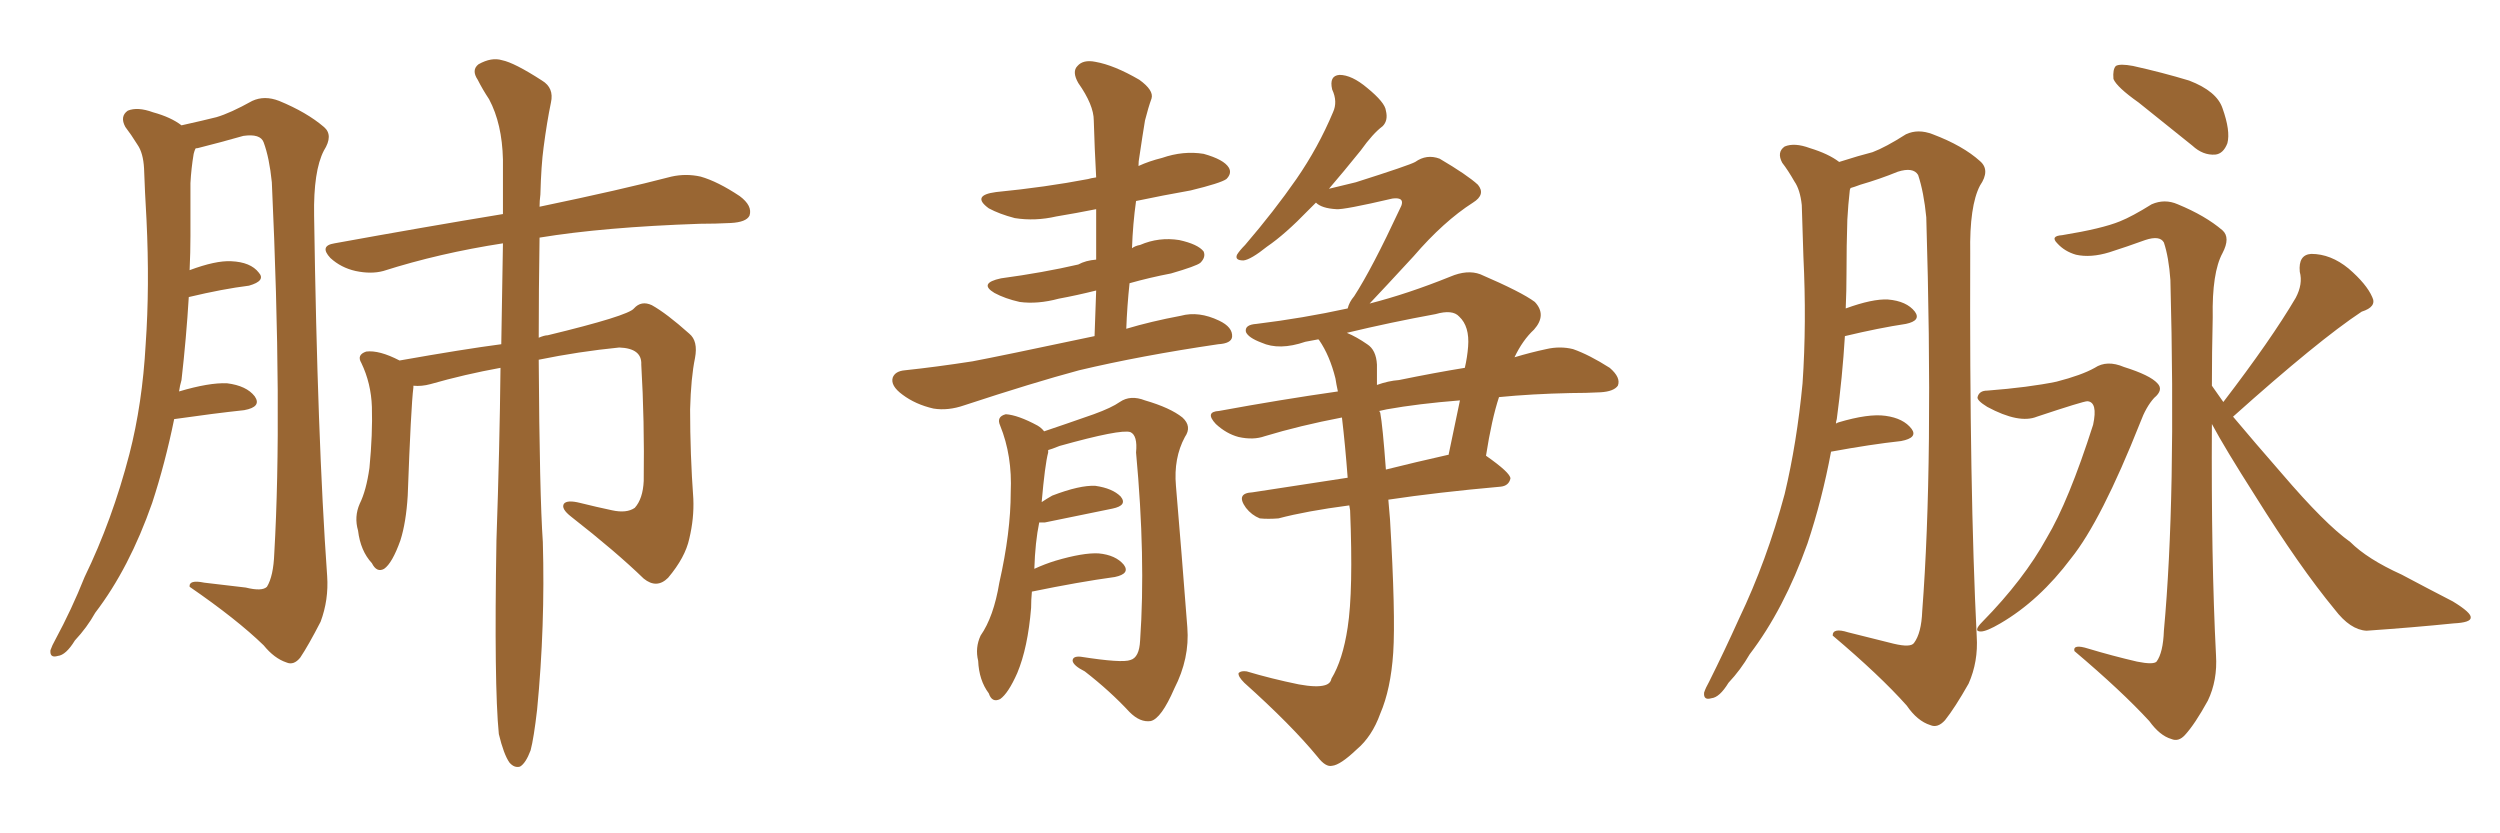 <svg xmlns="http://www.w3.org/2000/svg" xmlns:xlink="http://www.w3.org/1999/xlink" width="450" height="150"><path fill="#996633" padding="10" d="M31.35 75.44L31.35 75.44Q29.74 83.35 27.39 90.53L27.39 90.53Q23.29 102.25 17.14 110.30L17.14 110.30Q15.67 112.94 13.48 115.28L13.48 115.28Q11.87 117.92 10.40 118.07L10.40 118.07Q8.94 118.51 9.08 117.04L9.08 117.04Q9.38 116.16 9.96 115.14L9.96 115.14Q12.89 109.72 15.23 103.86L15.23 103.86Q20.21 93.60 23.29 81.74L23.29 81.74Q25.63 72.66 26.22 61.96L26.22 61.96Q26.95 51.56 26.37 39.55L26.37 39.55Q26.07 34.42 25.93 30.32L25.93 30.32Q25.78 27.54 24.76 26.07L24.76 26.07Q23.58 24.17 22.56 22.85L22.56 22.85Q21.53 20.95 23.00 19.92L23.00 19.92Q24.76 19.19 27.54 20.21L27.54 20.21Q30.76 21.09 32.67 22.56L32.67 22.56Q36.62 21.68 38.96 21.09L38.96 21.09Q41.46 20.36 45.41 18.16L45.41 18.16Q47.61 17.14 50.24 18.16L50.24 18.16Q55.22 20.21 58.30 22.85L58.30 22.85Q60.06 24.32 58.30 27.10L58.30 27.10Q56.40 30.76 56.54 38.82L56.54 38.82Q57.13 78.96 58.89 103.71L58.89 103.71Q59.18 107.96 57.71 111.91L57.71 111.91Q55.52 116.16 54.05 118.36L54.05 118.36Q52.88 119.82 51.56 119.24L51.56 119.24Q49.37 118.51 47.46 116.16L47.46 116.16Q42.63 111.47 34.13 105.62L34.13 105.62Q33.98 104.30 36.77 104.88L36.77 104.88Q40.58 105.32 44.24 105.76L44.24 105.76Q47.17 106.49 48.05 105.62L48.05 105.62Q49.22 103.71 49.37 99.61L49.37 99.61Q50.83 74.27 48.93 32.81L48.93 32.81Q48.49 28.42 47.46 25.63L47.46 25.63Q46.88 24.02 43.80 24.46L43.80 24.46Q39.70 25.63 35.60 26.66L35.60 26.66Q35.16 26.66 35.16 26.81L35.16 26.81Q35.01 27.10 34.86 27.69L34.86 27.69Q34.42 30.32 34.28 32.96L34.28 32.96Q34.28 37.50 34.28 42.48L34.28 42.48Q34.28 45.41 34.13 48.63L34.13 48.63Q38.82 46.88 41.60 47.02L41.60 47.02Q45.12 47.17 46.58 49.07L46.58 49.07Q47.90 50.54 44.82 51.42L44.82 51.42Q40.14 52.00 33.98 53.47L33.98 53.47Q33.54 60.79 32.67 68.41L32.67 68.41Q32.37 69.43 32.23 70.46L32.23 70.46Q37.65 68.85 40.87 68.99L40.87 68.99Q44.38 69.43 45.85 71.34L45.85 71.34Q47.17 73.24 43.95 73.83L43.95 73.83Q38.53 74.41 31.35 75.44ZM89.79 132.13L89.79 132.13L89.79 132.13Q88.92 123.34 89.36 97.27L89.36 97.27Q89.94 80.42 90.09 66.21L90.09 66.21Q83.64 67.38 77.49 69.14L77.49 69.14Q75.88 69.58 74.41 69.43L74.41 69.43Q74.41 69.58 74.41 69.73L74.41 69.73Q73.97 73.24 73.39 89.21L73.39 89.21Q73.10 94.04 72.07 97.27L72.07 97.27Q70.61 101.37 69.14 102.39L69.14 102.39Q67.82 103.13 66.94 101.37L66.94 101.37Q64.89 99.17 64.45 95.51L64.45 95.51Q63.72 93.02 64.75 90.67L64.75 90.67Q65.92 88.33 66.50 84.23L66.50 84.23Q67.09 78.08 66.94 73.24L66.94 73.24Q66.80 68.99 65.04 65.33L65.04 65.33Q64.16 63.87 65.92 63.28L65.92 63.28Q68.26 62.99 71.92 64.89L71.92 64.89Q83.50 62.84 90.23 61.96L90.23 61.96Q90.38 52.15 90.53 43.80L90.53 43.80Q79.10 45.56 68.99 48.78L68.99 48.78Q66.80 49.37 64.01 48.78L64.01 48.78Q61.38 48.19 59.47 46.44L59.47 46.44Q57.42 44.24 60.21 43.80L60.21 43.80Q76.32 40.87 90.53 38.53L90.53 38.53Q90.53 33.25 90.53 28.71L90.53 28.71Q90.38 22.27 88.04 17.87L88.04 17.87Q86.87 16.11 85.99 14.36L85.99 14.36Q84.81 12.60 86.13 11.57L86.13 11.57Q88.48 10.25 90.38 10.84L90.38 10.84Q92.58 11.28 97.56 14.50L97.56 14.50Q99.76 15.82 99.17 18.46L99.17 18.46Q98.44 21.97 97.85 26.51L97.85 26.51Q97.41 29.74 97.27 35.01L97.27 35.01Q97.12 36.18 97.12 37.21L97.12 37.21Q111.91 34.13 120.85 31.79L120.85 31.79Q123.49 31.20 126.12 31.79L126.12 31.79Q129.20 32.67 133.15 35.30L133.15 35.30Q135.50 37.06 134.91 38.82L134.91 38.82Q134.33 39.99 131.54 40.14L131.54 40.14Q128.76 40.28 125.98 40.28L125.98 40.28Q108.69 40.87 97.12 42.77L97.12 42.77Q96.97 52.44 96.97 60.79L96.97 60.79Q98.00 60.35 98.58 60.35L98.58 60.35Q113.09 56.84 114.11 55.52L114.11 55.52Q115.43 54.05 117.33 54.93L117.33 54.93Q119.97 56.40 124.07 60.06L124.07 60.06Q125.68 61.38 125.10 64.45L125.10 64.45Q124.37 67.97 124.22 73.68L124.22 73.68Q124.22 81.74 124.80 89.79L124.80 89.79Q124.95 93.31 124.07 96.97L124.07 96.97Q123.34 100.34 120.26 104.00L120.26 104.00Q118.21 106.05 115.87 104.15L115.87 104.15Q110.89 99.32 102.83 93.02L102.83 93.02Q100.93 91.55 101.51 90.67L101.51 90.67Q102.10 89.94 104.44 90.53L104.44 90.53Q107.37 91.26 110.16 91.85L110.16 91.85Q112.79 92.43 114.26 91.41L114.26 91.41Q115.72 89.79 115.87 86.57L115.87 86.57Q116.02 75.73 115.43 65.63L115.43 65.63Q115.58 62.70 111.47 62.55L111.47 62.55Q104.15 63.28 96.97 64.75L96.97 64.75Q97.12 89.06 97.71 97.56L97.71 97.56Q98.14 112.65 96.68 127.73L96.68 127.73Q96.09 132.86 95.51 135.06L95.51 135.06Q94.63 137.40 93.60 137.99L93.60 137.99Q92.58 138.28 91.70 137.26L91.70 137.26Q90.67 135.79 89.79 132.13ZM197.02 60.50L197.02 60.50Q197.17 55.96 197.31 52.29L197.31 52.29Q193.80 53.17 190.58 53.76L190.58 53.76Q186.77 54.79 183.54 54.35L183.54 54.35Q180.91 53.76 179.00 52.73L179.00 52.73Q176.07 50.98 180.18 50.10L180.18 50.10Q187.79 49.07 194.09 47.61L194.09 47.61Q195.41 46.88 197.31 46.73L197.31 46.73Q197.31 42.04 197.31 37.65L197.31 37.65Q193.65 38.38 190.14 38.96L190.14 38.96Q186.33 39.84 182.67 39.26L182.67 39.26Q179.88 38.53 177.98 37.50L177.98 37.50Q174.76 35.16 179.30 34.57L179.30 34.57Q188.23 33.69 195.85 32.23L195.85 32.23Q196.29 32.08 197.31 31.93L197.31 31.93Q197.02 26.66 196.88 21.68L196.88 21.68Q196.88 18.90 194.09 14.94L194.09 14.94Q192.92 12.89 193.95 11.87L193.95 11.87Q194.97 10.69 197.17 11.13L197.17 11.13Q200.54 11.72 205.08 14.36L205.08 14.36Q207.71 16.26 207.28 17.72L207.28 17.72Q206.69 19.34 206.10 21.68L206.10 21.68Q205.66 24.32 205.08 28.27L205.08 28.27Q204.93 29.00 204.93 29.88L204.93 29.88Q206.84 29.00 209.18 28.42L209.18 28.42Q212.99 27.10 216.65 27.69L216.65 27.69Q220.31 28.71 221.19 30.18L221.19 30.18Q221.78 31.20 220.75 32.23L220.75 32.23Q219.73 32.96 214.31 34.28L214.31 34.28Q209.33 35.16 204.49 36.18L204.49 36.18Q203.91 40.28 203.76 44.68L203.76 44.68Q204.35 44.24 205.22 44.09L205.22 44.09Q208.59 42.63 212.26 43.21L212.26 43.21Q215.63 43.95 216.65 45.26L216.65 45.26Q217.09 46.29 216.06 47.31L216.06 47.31Q215.33 47.90 210.79 49.22L210.79 49.22Q206.98 49.95 203.32 50.98L203.32 50.98Q202.88 55.08 202.73 59.18L202.73 59.18Q207.13 57.86 212.55 56.84L212.55 56.84Q215.77 55.96 219.43 57.71L219.43 57.71Q221.92 58.89 221.78 60.64L221.78 60.64Q221.63 61.82 219.29 61.96L219.29 61.96Q205.37 64.01 194.24 66.65L194.24 66.65Q186.04 68.85 173.58 72.95L173.58 72.95Q170.65 73.97 168.02 73.54L168.02 73.54Q164.79 72.80 162.45 71.04L162.45 71.04Q160.25 69.43 160.69 67.97L160.69 67.97Q161.13 66.80 162.89 66.65L162.89 66.65Q168.46 66.06 175.05 65.04L175.05 65.04Q179.74 64.16 197.02 60.50ZM185.74 106.49L185.74 106.49Q185.60 107.96 185.60 109.42L185.60 109.42Q185.01 116.60 183.11 121.14L183.11 121.14Q181.49 124.80 180.03 125.83L180.03 125.83Q178.56 126.56 177.98 124.80L177.98 124.80Q176.22 122.46 176.07 118.95L176.07 118.95Q175.49 116.60 176.51 114.40L176.51 114.40Q178.86 111.04 179.88 104.88L179.88 104.88Q181.93 95.80 181.93 88.62L181.93 88.62Q182.23 82.03 180.03 76.61L180.03 76.61Q179.30 75 181.05 74.56L181.05 74.56Q183.25 74.71 186.77 76.61L186.77 76.61Q187.50 77.05 187.94 77.64L187.94 77.64Q191.46 76.46 196.88 74.56L196.88 74.56Q200.10 73.39 201.56 72.36L201.56 72.36Q203.47 71.04 206.10 72.07L206.10 72.07Q210.64 73.39 212.84 75.15L212.84 75.15Q214.60 76.76 213.28 78.66L213.28 78.66Q211.23 82.47 211.67 87.45L211.67 87.45Q212.70 99.61 213.72 112.94L213.72 112.94Q214.16 118.51 211.38 123.93L211.38 123.93Q209.03 129.35 207.13 129.79L207.13 129.79Q205.22 130.08 203.32 128.17L203.32 128.17Q199.80 124.37 195.26 120.85L195.26 120.85Q193.21 119.82 193.07 118.95L193.07 118.95Q193.07 118.07 194.53 118.21L194.53 118.21Q202.00 119.38 203.47 118.80L203.47 118.80Q205.08 118.36 205.22 115.28L205.22 115.28Q206.25 100.49 204.49 81.45L204.49 81.45Q204.79 78.37 203.47 77.78L203.47 77.78Q201.71 77.20 190.72 80.27L190.72 80.27Q189.26 80.86 188.67 81.01L188.67 81.01Q188.67 81.30 188.67 81.45L188.67 81.45Q188.09 83.64 187.50 90.38L187.50 90.38Q188.38 89.79 189.40 89.21L189.40 89.21Q194.38 87.30 197.17 87.45L197.17 87.45Q200.24 87.89 201.71 89.36L201.71 89.36Q203.03 90.97 200.24 91.55L200.24 91.55Q195.12 92.58 188.09 94.04L188.09 94.04Q187.50 94.04 187.06 94.04L187.06 94.04Q186.33 97.56 186.18 102.39L186.18 102.39Q188.09 101.51 189.99 100.93L189.99 100.93Q194.97 99.46 197.75 99.61L197.75 99.61Q200.83 99.90 202.29 101.66L202.29 101.66Q203.47 103.27 200.68 103.86L200.68 103.86Q194.24 104.74 185.74 106.49ZM241.55 75.15L241.55 75.15Q233.94 76.61 227.64 78.52L227.64 78.52Q225.59 79.25 222.95 78.66L222.95 78.66Q220.75 78.08 218.85 76.32L218.85 76.32Q216.80 74.12 219.43 73.97L219.43 73.97Q230.57 71.92 240.82 70.46L240.82 70.46Q240.53 69.14 240.38 68.12L240.38 68.12Q239.36 64.01 237.45 61.23L237.45 61.23Q237.30 61.08 237.30 61.08L237.30 61.08Q235.84 61.38 234.96 61.52L234.96 61.52Q230.27 63.13 227.05 61.67L227.05 61.67Q224.71 60.79 224.27 59.77L224.27 59.77Q223.97 58.45 226.17 58.30L226.17 58.30Q234.52 57.28 242.58 55.52L242.58 55.52Q242.87 54.35 243.75 53.32L243.75 53.32Q246.97 48.34 251.95 37.65L251.95 37.65Q252.69 36.33 252.10 35.89L252.10 35.89Q251.66 35.60 250.63 35.74L250.63 35.74Q241.85 37.79 240.53 37.65L240.53 37.65Q237.89 37.50 236.87 36.47L236.87 36.47Q236.13 37.21 235.55 37.79L235.55 37.79Q231.30 42.19 228.08 44.38L228.08 44.38Q225.15 46.73 223.83 46.88L223.83 46.88Q222.22 46.88 222.66 45.85L222.66 45.85Q223.10 45.12 224.12 44.09L224.12 44.09Q229.39 37.94 233.35 32.23L233.35 32.23Q237.30 26.51 239.94 20.21L239.94 20.21Q240.82 18.31 239.79 16.11L239.79 16.11Q239.21 13.62 241.11 13.48L241.11 13.48Q243.31 13.48 246.09 15.82L246.09 15.82Q249.32 18.46 249.46 19.92L249.46 19.92Q249.90 21.68 248.88 22.71L248.88 22.71Q247.12 24.02 244.92 27.10L244.92 27.10Q241.85 30.91 239.21 33.98L239.21 33.98Q241.70 33.40 244.04 32.81L244.04 32.81Q253.71 29.74 254.74 29.15L254.74 29.15Q256.79 27.69 259.13 28.56L259.13 28.56Q264.11 31.49 266.02 33.25L266.02 33.25Q267.48 35.01 265.14 36.47L265.14 36.47Q259.86 39.84 254.44 46.14L254.44 46.14Q249.17 51.86 246.53 54.64L246.53 54.64Q253.42 52.88 261.04 49.80L261.04 49.80Q264.11 48.49 266.46 49.37L266.46 49.37Q273.93 52.59 276.27 54.35L276.27 54.35Q278.47 56.69 276.12 59.33L276.12 59.33Q274.07 61.23 272.61 64.31L272.61 64.31Q275.54 63.43 278.32 62.84L278.32 62.84Q280.81 62.26 283.15 62.84L283.15 62.84Q286.08 63.87 289.75 66.21L289.75 66.21Q291.80 67.97 291.21 69.43L291.21 69.43Q290.48 70.46 288.13 70.61L288.13 70.61Q285.50 70.75 282.71 70.75L282.71 70.75Q275.68 70.90 269.82 71.48L269.82 71.48Q268.51 75.44 267.48 82.03L267.48 82.03Q271.88 85.11 271.88 86.13L271.88 86.13Q271.58 87.45 270.12 87.60L270.12 87.60Q258.69 88.62 249.90 89.94L249.90 89.94Q250.05 91.55 250.20 93.46L250.20 93.46Q251.22 110.74 250.78 117.48L250.78 117.48Q250.34 124.07 248.44 128.47L248.44 128.47Q246.97 132.57 244.19 134.91L244.19 134.91Q241.26 137.70 239.79 137.84L239.79 137.84Q238.62 138.13 237.16 136.23L237.16 136.23Q232.47 130.52 223.97 122.90L223.97 122.90Q222.80 121.73 222.95 121.14L222.95 121.14Q223.39 120.70 224.41 120.85L224.41 120.85Q228.81 122.17 233.79 123.19L233.79 123.19Q237.01 123.78 238.48 123.34L238.48 123.34Q239.50 123.05 239.65 122.17L239.65 122.17Q241.70 118.80 242.58 112.94L242.58 112.94Q243.60 106.35 243.02 91.85L243.02 91.85Q242.87 91.11 242.87 90.97L242.87 90.97Q235.11 91.99 230.13 93.31L230.13 93.31Q228.22 93.46 226.76 93.31L226.76 93.31Q225.29 92.72 224.27 91.41L224.27 91.41Q222.36 88.77 225.44 88.62L225.44 88.62Q233.20 87.45 242.58 85.99L242.58 85.99Q242.14 80.13 241.55 75.15ZM248.44 74.27L248.44 74.27Q248.88 76.61 249.46 84.52L249.46 84.52Q254.74 83.20 260.60 81.88L260.60 81.88Q260.60 81.88 260.74 81.88L260.74 81.88Q261.77 77.05 262.79 72.07L262.79 72.07Q255.32 72.66 249.61 73.68L249.61 73.68Q248.88 73.83 248.29 73.97L248.29 73.97Q248.29 74.12 248.44 74.27ZM247.85 65.63L247.85 65.63L247.85 65.63Q247.85 67.38 247.85 69.29L247.85 69.29Q249.90 68.55 251.81 68.41L251.81 68.41Q258.25 67.09 263.67 66.21L263.67 66.21Q264.11 64.31 264.26 62.40L264.26 62.40Q264.55 58.74 262.65 56.98L262.65 56.98Q261.47 55.66 258.40 56.54L258.40 56.54Q250.34 58.01 242.43 59.91L242.43 59.91Q244.19 60.64 246.09 61.96L246.09 61.96Q247.71 62.99 247.85 65.63ZM329.59 81.30L329.59 81.30Q327.98 89.94 325.34 97.85L325.34 97.85Q321.09 109.72 314.94 117.77L314.94 117.77Q313.33 120.56 311.13 122.90L311.13 122.90Q309.52 125.54 308.06 125.68L308.06 125.68Q306.59 126.12 306.74 124.66L306.74 124.66Q307.03 123.78 307.62 122.75L307.62 122.75Q310.40 117.19 313.04 111.33L313.04 111.33Q318.02 100.93 321.24 88.92L321.24 88.92Q323.44 79.69 324.46 68.99L324.46 68.99Q325.20 58.15 324.61 46.14L324.61 46.14Q324.46 41.02 324.32 36.91L324.32 36.91Q324.02 34.13 323.00 32.67L323.00 32.67Q321.83 30.62 320.80 29.30L320.80 29.30Q319.78 27.39 321.24 26.37L321.24 26.37Q323.00 25.63 325.78 26.66L325.78 26.66Q329.15 27.69 331.05 29.15L331.05 29.15Q334.72 27.98 337.06 27.39L337.06 27.39Q339.40 26.51 343.07 24.17L343.07 24.17Q345.26 23.14 347.90 24.17L347.90 24.17Q353.32 26.22 356.40 29.00L356.40 29.00Q358.30 30.62 356.40 33.40L356.40 33.40Q354.49 37.06 354.64 45.56L354.64 45.56Q354.49 88.18 355.81 114.55L355.81 114.55Q356.10 119.09 354.35 123.05L354.35 123.05Q351.86 127.44 350.10 129.64L350.10 129.64Q348.78 131.10 347.46 130.52L347.46 130.52Q345.12 129.79 343.21 127.00L343.21 127.00Q338.38 121.58 329.88 114.40L329.88 114.40Q329.88 112.94 332.67 113.82L332.67 113.82Q336.77 114.84 340.87 115.87L340.87 115.87Q343.95 116.60 344.53 115.72L344.53 115.72Q345.85 113.96 346.00 110.01L346.00 110.01Q348.05 83.20 346.73 39.11L346.73 39.11Q346.29 34.57 345.26 31.49L345.26 31.49Q344.38 30.03 341.60 30.91L341.60 30.91Q338.38 32.23 334.86 33.25L334.86 33.25Q333.69 33.69 333.11 33.84L333.11 33.84Q332.96 34.13 332.96 34.28L332.96 34.28Q332.67 36.77 332.52 39.55L332.52 39.55Q332.37 44.24 332.37 49.22L332.37 49.22Q332.37 52.29 332.23 55.52L332.23 55.52Q337.06 53.76 339.84 53.91L339.84 53.91Q343.21 54.20 344.68 56.10L344.68 56.10Q345.85 57.71 343.07 58.30L343.07 58.30Q338.23 59.03 332.08 60.50L332.08 60.50Q331.64 67.82 330.62 75.44L330.62 75.44Q330.47 75.88 330.47 76.32L330.47 76.32Q330.47 76.17 330.91 76.03L330.91 76.03Q336.33 74.41 339.40 74.85L339.40 74.85Q342.63 75.29 344.09 77.20L344.09 77.20Q345.26 78.81 342.19 79.39L342.19 79.39Q336.77 79.98 329.59 81.30ZM384.96 18.46L384.96 18.46Q381.01 15.67 380.42 14.21L380.42 14.21Q380.27 12.45 380.86 11.87L380.86 11.87Q381.59 11.43 383.94 11.87L383.94 11.87Q389.21 13.04 394.04 14.50L394.04 14.50Q399.02 16.41 400.05 19.48L400.05 19.48Q401.51 23.58 400.93 25.78L400.93 25.78Q400.20 27.69 398.73 27.83L398.73 27.83Q396.53 27.98 394.63 26.22L394.63 26.22Q389.50 22.12 384.96 18.46ZM357.71 70.31L357.71 70.31Q365.19 69.73 370.17 68.70L370.17 68.70Q374.71 67.53 377.05 66.21L377.05 66.21Q379.25 64.75 382.32 66.06L382.32 66.06Q387.01 67.53 388.33 68.99L388.33 68.99Q389.50 70.17 387.74 71.63L387.74 71.63Q386.28 73.24 385.25 76.03L385.25 76.03Q378.22 93.75 372.80 100.49L372.80 100.49Q367.09 108.11 360.06 112.21L360.06 112.21Q357.57 113.67 356.54 113.67L356.54 113.67Q355.08 113.67 356.84 111.91L356.84 111.91Q364.31 104.30 368.41 96.83L368.41 96.83Q372.36 90.23 376.76 76.46L376.76 76.46Q377.64 72.36 375.73 72.22L375.73 72.22Q375 72.22 366.65 75L366.65 75Q363.43 76.32 357.71 73.24L357.71 73.24Q355.81 72.07 355.96 71.48L355.96 71.48Q356.25 70.31 357.71 70.31ZM400.20 72.36L400.20 72.36L400.20 72.36Q408.84 61.08 413.23 53.61L413.23 53.61Q414.55 51.12 413.96 48.93L413.96 48.93Q413.67 45.85 416.02 45.70L416.02 45.70Q419.53 45.70 422.75 48.34L422.75 48.34Q425.98 51.12 427.00 53.47L427.00 53.47Q427.88 55.22 425.10 56.10L425.10 56.10Q417.33 61.23 401.95 75L401.95 75Q405.76 79.54 410.74 85.25L410.74 85.25Q418.51 94.34 423.05 97.56L423.05 97.56Q426.12 100.63 432.28 103.42L432.28 103.42Q436.96 105.91 441.50 108.25L441.50 108.25Q444.87 110.30 444.73 111.18L444.73 111.18Q444.73 112.06 441.65 112.21L441.65 112.21Q434.47 112.94 425.98 113.53L425.98 113.53Q423.05 113.38 420.26 109.72L420.26 109.72Q413.96 102.10 405.91 89.21L405.91 89.21Q400.49 80.71 398.14 76.32L398.14 76.32Q398.00 100.78 398.88 117.92L398.88 117.92Q399.17 122.46 397.41 126.12L397.41 126.12Q395.07 130.37 393.31 132.28L393.31 132.28Q392.14 133.59 390.82 133.01L390.82 133.01Q388.77 132.42 386.87 129.79L386.87 129.79Q381.88 124.37 373.39 117.19L373.39 117.19Q373.10 115.87 375.88 116.75L375.88 116.75Q380.27 118.07 384.67 119.09L384.67 119.09Q387.60 119.68 388.18 119.09L388.18 119.09Q389.36 117.48 389.50 113.53L389.50 113.53Q391.70 89.65 390.67 50.39L390.67 50.39Q390.38 46.29 389.50 43.65L389.50 43.65Q388.77 42.33 386.13 43.21L386.13 43.21Q382.91 44.38 379.69 45.41L379.69 45.41Q376.32 46.44 373.68 45.85L373.68 45.85Q371.63 45.26 370.31 43.80L370.31 43.80Q368.99 42.48 371.19 42.33L371.19 42.33Q378.37 41.16 381.59 39.84L381.59 39.84Q383.79 38.96 387.30 36.77L387.30 36.77Q389.65 35.74 391.99 36.77L391.99 36.77Q396.97 38.82 400.05 41.46L400.05 41.46Q401.51 42.77 400.05 45.56L400.05 45.56Q398.14 49.07 398.29 57.13L398.29 57.13Q398.14 63.57 398.14 69.43L398.14 69.43Q399.17 70.90 400.20 72.36Z"/></svg>